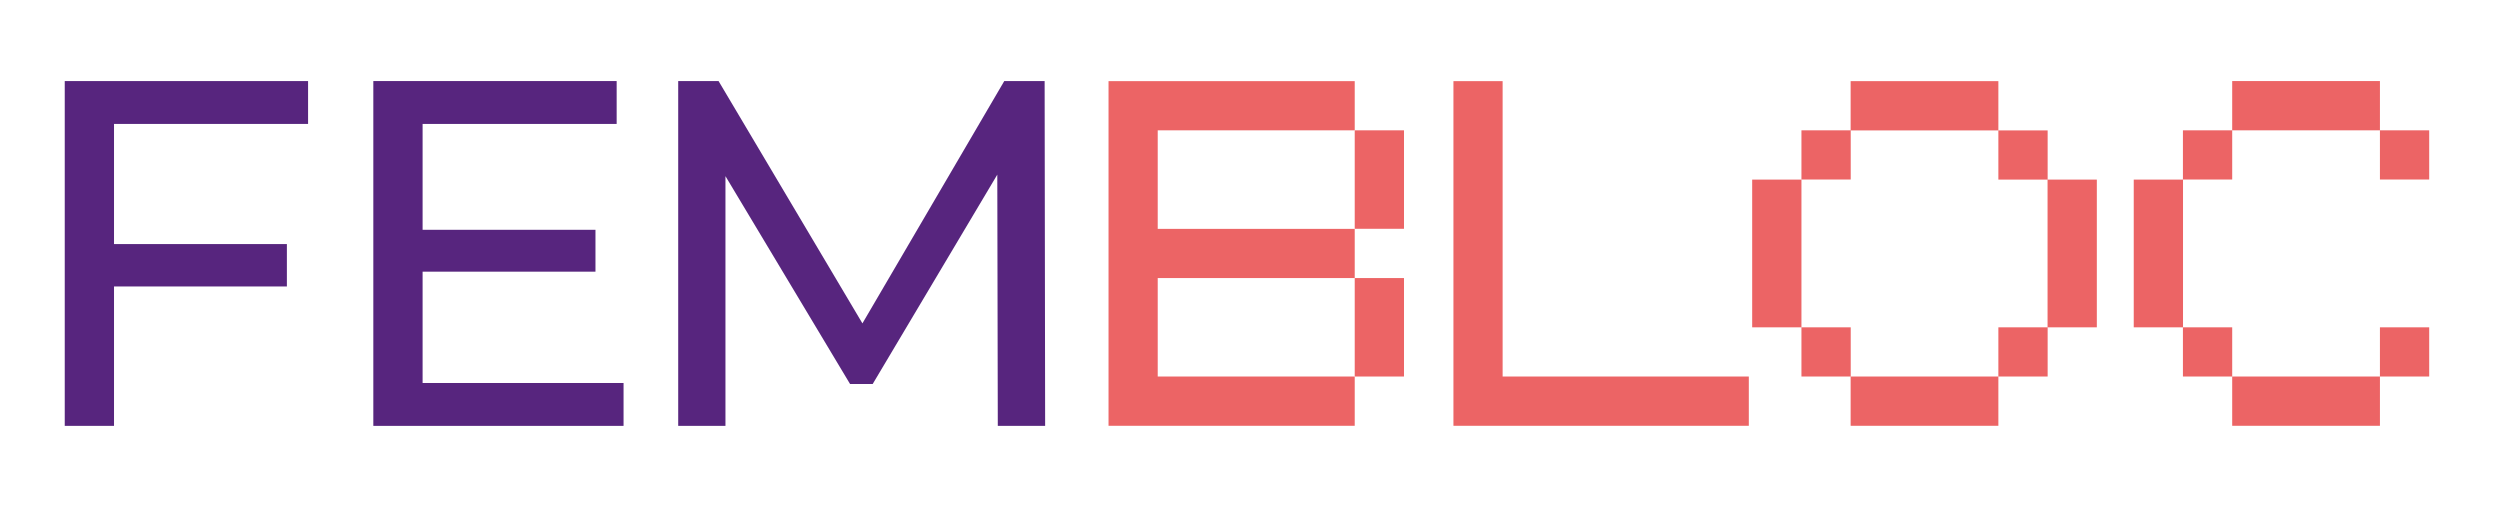 <?xml version="1.0" encoding="UTF-8"?>
<svg id="Capa_1" xmlns="http://www.w3.org/2000/svg" version="1.1" viewBox="0 0 297.33 61.38">
  <!-- Generator: Adobe Illustrator 29.3.1, SVG Export Plug-In . SVG Version: 2.1.0 Build 151)  -->
  <defs>
    <style>
      .st0 {
        fill: #57257e;
      }

      .st1 {
        fill: #ec6465;
      }
    </style>
  </defs>
  <path class="st1" d="M178.71,9.65v35.13h29.28v5.86h-35.13V9.65h5.86Z"/>
  <g>
    <path class="st0" d="M13.56,14.74v14.29h20.56v5.04H13.56v16.58h-5.86V9.64h28.94v5.1H13.56Z"/>
    <path class="st0" d="M74.16,45.55v5.1h-29.76V9.64h28.94v5.1h-23.08v12.59h20.56v4.98h-20.56v13.24h23.9Z"/>
    <path class="st0" d="M118.67,50.65l-.06-29.88-14.82,24.9h-2.69l-14.82-24.72v29.7h-5.62V9.64h4.8l17.11,28.82,16.87-28.82h4.8l.06,41.01h-5.62Z"/>
  </g>
  <path class="st1" d="M208.39,38.93v-17.57h5.86v17.57h-5.86ZM220.11,15.5v5.85h-5.86v-5.85h5.86ZM220.11,38.93v5.85h-5.86v-5.85h5.86ZM237.67,9.65v5.86h-17.57v-5.86h17.57ZM237.67,44.78v5.86h-17.57v-5.86h17.57ZM237.67,21.36v-5.85h5.86v5.85h-5.86ZM243.53,38.93v5.85h-5.86v-5.85h5.86ZM249.38,21.36v17.57h-5.86v-17.57h5.86Z"/>
  <path class="st1" d="M253.77,38.93v-17.57h5.86v17.57h-5.86ZM265.48,15.5v5.85h-5.86v-5.85h5.86ZM265.48,38.93v5.85h-5.86v-5.85h5.86ZM283.05,15.5h-17.57v-5.86h17.57v5.86ZM283.05,44.78v5.86h-17.57v-5.86h17.57ZM288.91,15.5v5.85h-5.86v-5.85h5.86ZM288.91,38.93v5.85h-5.86v-5.85h5.86Z"/>
  <g>
    <rect class="st1" x="161.12" y="33.07" width="5.86" height="11.71"/>
    <polygon class="st1" points="137.69 27.22 137.69 15.5 139.62 15.5 161.12 15.5 161.12 9.65 131.84 9.65 131.84 12.88 131.84 15.5 131.84 27.22 131.84 33.07 131.84 44.78 131.84 45.86 131.84 50.64 161.12 50.64 161.12 44.78 137.69 44.78 137.69 33.07 161.12 33.07 161.12 27.22 137.69 27.22"/>
    <rect class="st1" x="161.12" y="15.5" width="5.86" height="11.71"/>
  </g>
</svg>